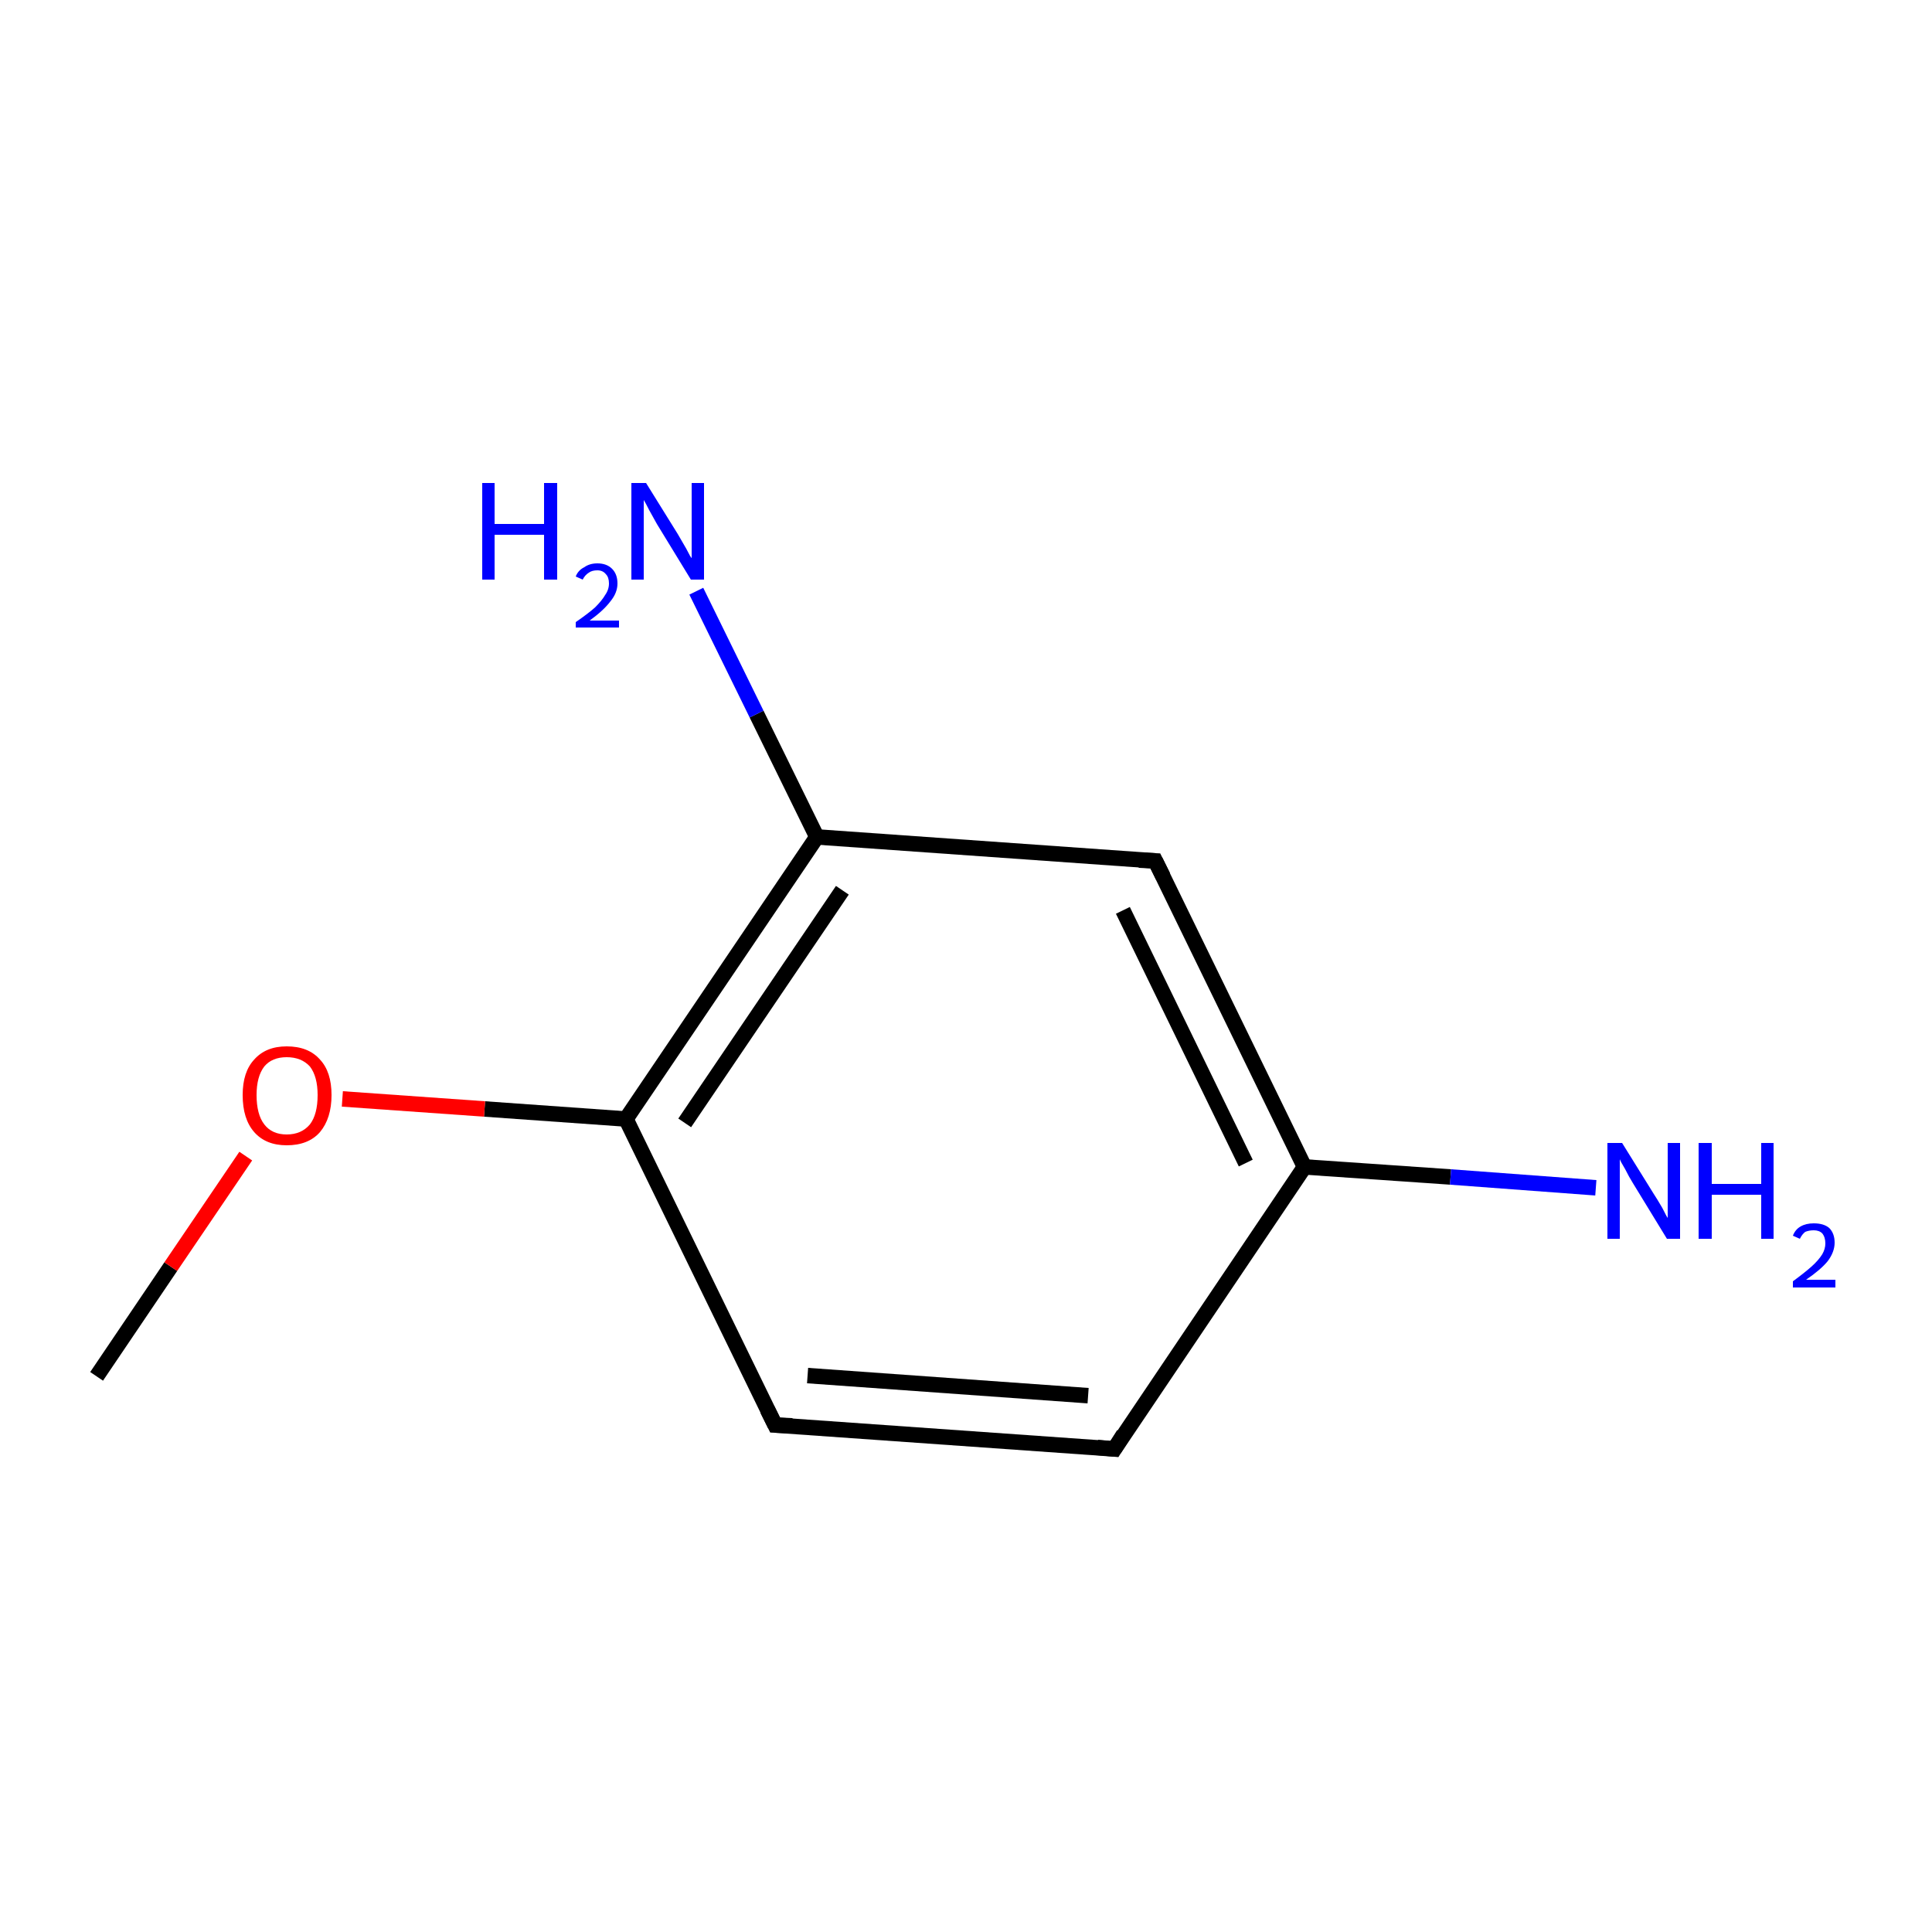 <?xml version='1.0' encoding='iso-8859-1'?>
<svg version='1.1' baseProfile='full'
              xmlns='http://www.w3.org/2000/svg'
                      xmlns:rdkit='http://www.rdkit.org/xml'
                      xmlns:xlink='http://www.w3.org/1999/xlink'
                  xml:space='preserve'
width='250px' height='250px' viewBox='0 0 250 250'>
<!-- END OF HEADER -->
<rect style='opacity:1.0;fill:#FFFFFF;stroke:none' width='250.0' height='250.0' x='0.0' y='0.0'> </rect>
<path class='bond-0 atom-0 atom-9' d='M 12.5,178.1 L 22.1,163.9' style='fill:none;fill-rule:evenodd;stroke:#000000;stroke-width:2.0px;stroke-linecap:butt;stroke-linejoin:miter;stroke-opacity:1' />
<path class='bond-0 atom-0 atom-9' d='M 22.1,163.9 L 31.8,149.6' style='fill:none;fill-rule:evenodd;stroke:#FF0000;stroke-width:2.0px;stroke-linecap:butt;stroke-linejoin:miter;stroke-opacity:1' />
<path class='bond-1 atom-1 atom-2' d='M 144.2,187.5 L 100.3,184.4' style='fill:none;fill-rule:evenodd;stroke:#000000;stroke-width:2.0px;stroke-linecap:butt;stroke-linejoin:miter;stroke-opacity:1' />
<path class='bond-1 atom-1 atom-2' d='M 140.8,180.6 L 104.5,178.0' style='fill:none;fill-rule:evenodd;stroke:#000000;stroke-width:2.0px;stroke-linecap:butt;stroke-linejoin:miter;stroke-opacity:1' />
<path class='bond-2 atom-1 atom-4' d='M 144.2,187.5 L 168.8,151.0' style='fill:none;fill-rule:evenodd;stroke:#000000;stroke-width:2.0px;stroke-linecap:butt;stroke-linejoin:miter;stroke-opacity:1' />
<path class='bond-3 atom-2 atom-6' d='M 100.3,184.4 L 81.0,144.8' style='fill:none;fill-rule:evenodd;stroke:#000000;stroke-width:2.0px;stroke-linecap:butt;stroke-linejoin:miter;stroke-opacity:1' />
<path class='bond-4 atom-3 atom-4' d='M 149.5,111.4 L 168.8,151.0' style='fill:none;fill-rule:evenodd;stroke:#000000;stroke-width:2.0px;stroke-linecap:butt;stroke-linejoin:miter;stroke-opacity:1' />
<path class='bond-4 atom-3 atom-4' d='M 145.3,117.8 L 161.2,150.5' style='fill:none;fill-rule:evenodd;stroke:#000000;stroke-width:2.0px;stroke-linecap:butt;stroke-linejoin:miter;stroke-opacity:1' />
<path class='bond-5 atom-3 atom-5' d='M 149.5,111.4 L 105.7,108.3' style='fill:none;fill-rule:evenodd;stroke:#000000;stroke-width:2.0px;stroke-linecap:butt;stroke-linejoin:miter;stroke-opacity:1' />
<path class='bond-6 atom-4 atom-7' d='M 168.8,151.0 L 187.7,152.3' style='fill:none;fill-rule:evenodd;stroke:#000000;stroke-width:2.0px;stroke-linecap:butt;stroke-linejoin:miter;stroke-opacity:1' />
<path class='bond-6 atom-4 atom-7' d='M 187.7,152.3 L 206.5,153.7' style='fill:none;fill-rule:evenodd;stroke:#0000FF;stroke-width:2.0px;stroke-linecap:butt;stroke-linejoin:miter;stroke-opacity:1' />
<path class='bond-7 atom-5 atom-6' d='M 105.7,108.3 L 81.0,144.8' style='fill:none;fill-rule:evenodd;stroke:#000000;stroke-width:2.0px;stroke-linecap:butt;stroke-linejoin:miter;stroke-opacity:1' />
<path class='bond-7 atom-5 atom-6' d='M 109.0,115.2 L 88.6,145.3' style='fill:none;fill-rule:evenodd;stroke:#000000;stroke-width:2.0px;stroke-linecap:butt;stroke-linejoin:miter;stroke-opacity:1' />
<path class='bond-8 atom-5 atom-8' d='M 105.7,108.3 L 97.9,92.4' style='fill:none;fill-rule:evenodd;stroke:#000000;stroke-width:2.0px;stroke-linecap:butt;stroke-linejoin:miter;stroke-opacity:1' />
<path class='bond-8 atom-5 atom-8' d='M 97.9,92.4 L 90.1,76.5' style='fill:none;fill-rule:evenodd;stroke:#0000FF;stroke-width:2.0px;stroke-linecap:butt;stroke-linejoin:miter;stroke-opacity:1' />
<path class='bond-9 atom-6 atom-9' d='M 81.0,144.8 L 62.7,143.5' style='fill:none;fill-rule:evenodd;stroke:#000000;stroke-width:2.0px;stroke-linecap:butt;stroke-linejoin:miter;stroke-opacity:1' />
<path class='bond-9 atom-6 atom-9' d='M 62.7,143.5 L 44.3,142.2' style='fill:none;fill-rule:evenodd;stroke:#FF0000;stroke-width:2.0px;stroke-linecap:butt;stroke-linejoin:miter;stroke-opacity:1' />
<path d='M 142.0,187.3 L 144.2,187.5 L 145.4,185.6' style='fill:none;stroke:#000000;stroke-width:2.0px;stroke-linecap:butt;stroke-linejoin:miter;stroke-opacity:1;' />
<path d='M 102.5,184.5 L 100.3,184.4 L 99.3,182.4' style='fill:none;stroke:#000000;stroke-width:2.0px;stroke-linecap:butt;stroke-linejoin:miter;stroke-opacity:1;' />
<path d='M 150.5,113.4 L 149.5,111.4 L 147.4,111.3' style='fill:none;stroke:#000000;stroke-width:2.0px;stroke-linecap:butt;stroke-linejoin:miter;stroke-opacity:1;' />
<path class='atom-7' d='M 209.9 147.9
L 214.0 154.5
Q 214.4 155.1, 215.1 156.3
Q 215.7 157.5, 215.8 157.6
L 215.8 147.9
L 217.4 147.9
L 217.4 160.3
L 215.7 160.3
L 211.3 153.1
Q 210.8 152.3, 210.3 151.3
Q 209.7 150.3, 209.6 150.0
L 209.6 160.3
L 208.0 160.3
L 208.0 147.9
L 209.9 147.9
' fill='#0000FF'/>
<path class='atom-7' d='M 219.8 147.9
L 221.5 147.9
L 221.5 153.2
L 227.9 153.2
L 227.9 147.9
L 229.5 147.9
L 229.5 160.3
L 227.9 160.3
L 227.9 154.6
L 221.5 154.6
L 221.5 160.3
L 219.8 160.3
L 219.8 147.9
' fill='#0000FF'/>
<path class='atom-7' d='M 232.0 159.9
Q 232.3 159.1, 233.0 158.7
Q 233.7 158.3, 234.7 158.3
Q 236.0 158.3, 236.7 158.9
Q 237.4 159.6, 237.4 160.8
Q 237.4 162.0, 236.5 163.2
Q 235.6 164.3, 233.7 165.6
L 237.5 165.6
L 237.5 166.6
L 232.0 166.6
L 232.0 165.8
Q 233.5 164.7, 234.4 163.9
Q 235.3 163.1, 235.8 162.3
Q 236.2 161.6, 236.2 160.9
Q 236.2 160.1, 235.8 159.6
Q 235.4 159.2, 234.7 159.2
Q 234.1 159.2, 233.6 159.4
Q 233.2 159.7, 232.9 160.3
L 232.0 159.9
' fill='#0000FF'/>
<path class='atom-8' d='M 62.4 62.5
L 64.0 62.5
L 64.0 67.8
L 70.4 67.8
L 70.4 62.5
L 72.1 62.5
L 72.1 75.0
L 70.4 75.0
L 70.4 69.2
L 64.0 69.2
L 64.0 75.0
L 62.4 75.0
L 62.4 62.5
' fill='#0000FF'/>
<path class='atom-8' d='M 74.5 74.6
Q 74.8 73.8, 75.6 73.4
Q 76.3 72.9, 77.3 72.9
Q 78.5 72.9, 79.2 73.6
Q 79.9 74.3, 79.9 75.5
Q 79.9 76.7, 79.0 77.8
Q 78.1 79.0, 76.3 80.3
L 80.1 80.3
L 80.1 81.2
L 74.5 81.2
L 74.5 80.5
Q 76.1 79.4, 77.0 78.6
Q 77.9 77.7, 78.3 77.0
Q 78.8 76.3, 78.8 75.5
Q 78.8 74.7, 78.4 74.3
Q 78.0 73.8, 77.3 73.8
Q 76.6 73.8, 76.2 74.1
Q 75.7 74.4, 75.4 75.0
L 74.5 74.6
' fill='#0000FF'/>
<path class='atom-8' d='M 83.6 62.5
L 87.7 69.1
Q 88.1 69.8, 88.8 71.0
Q 89.4 72.2, 89.5 72.2
L 89.5 62.5
L 91.1 62.5
L 91.1 75.0
L 89.4 75.0
L 85.0 67.8
Q 84.5 66.9, 84.0 66.0
Q 83.5 65.0, 83.3 64.7
L 83.3 75.0
L 81.7 75.0
L 81.7 62.5
L 83.6 62.5
' fill='#0000FF'/>
<path class='atom-9' d='M 31.4 141.7
Q 31.4 138.7, 32.9 137.1
Q 34.4 135.4, 37.1 135.4
Q 39.9 135.4, 41.4 137.1
Q 42.9 138.7, 42.9 141.7
Q 42.9 144.7, 41.4 146.5
Q 39.9 148.2, 37.1 148.2
Q 34.4 148.2, 32.9 146.5
Q 31.4 144.8, 31.4 141.7
M 37.1 146.8
Q 39.0 146.8, 40.1 145.5
Q 41.1 144.2, 41.1 141.7
Q 41.1 139.3, 40.1 138.0
Q 39.0 136.8, 37.1 136.8
Q 35.2 136.8, 34.2 138.0
Q 33.2 139.3, 33.2 141.7
Q 33.2 144.2, 34.2 145.5
Q 35.2 146.8, 37.1 146.8
' fill='#FF0000'/>
</svg>

